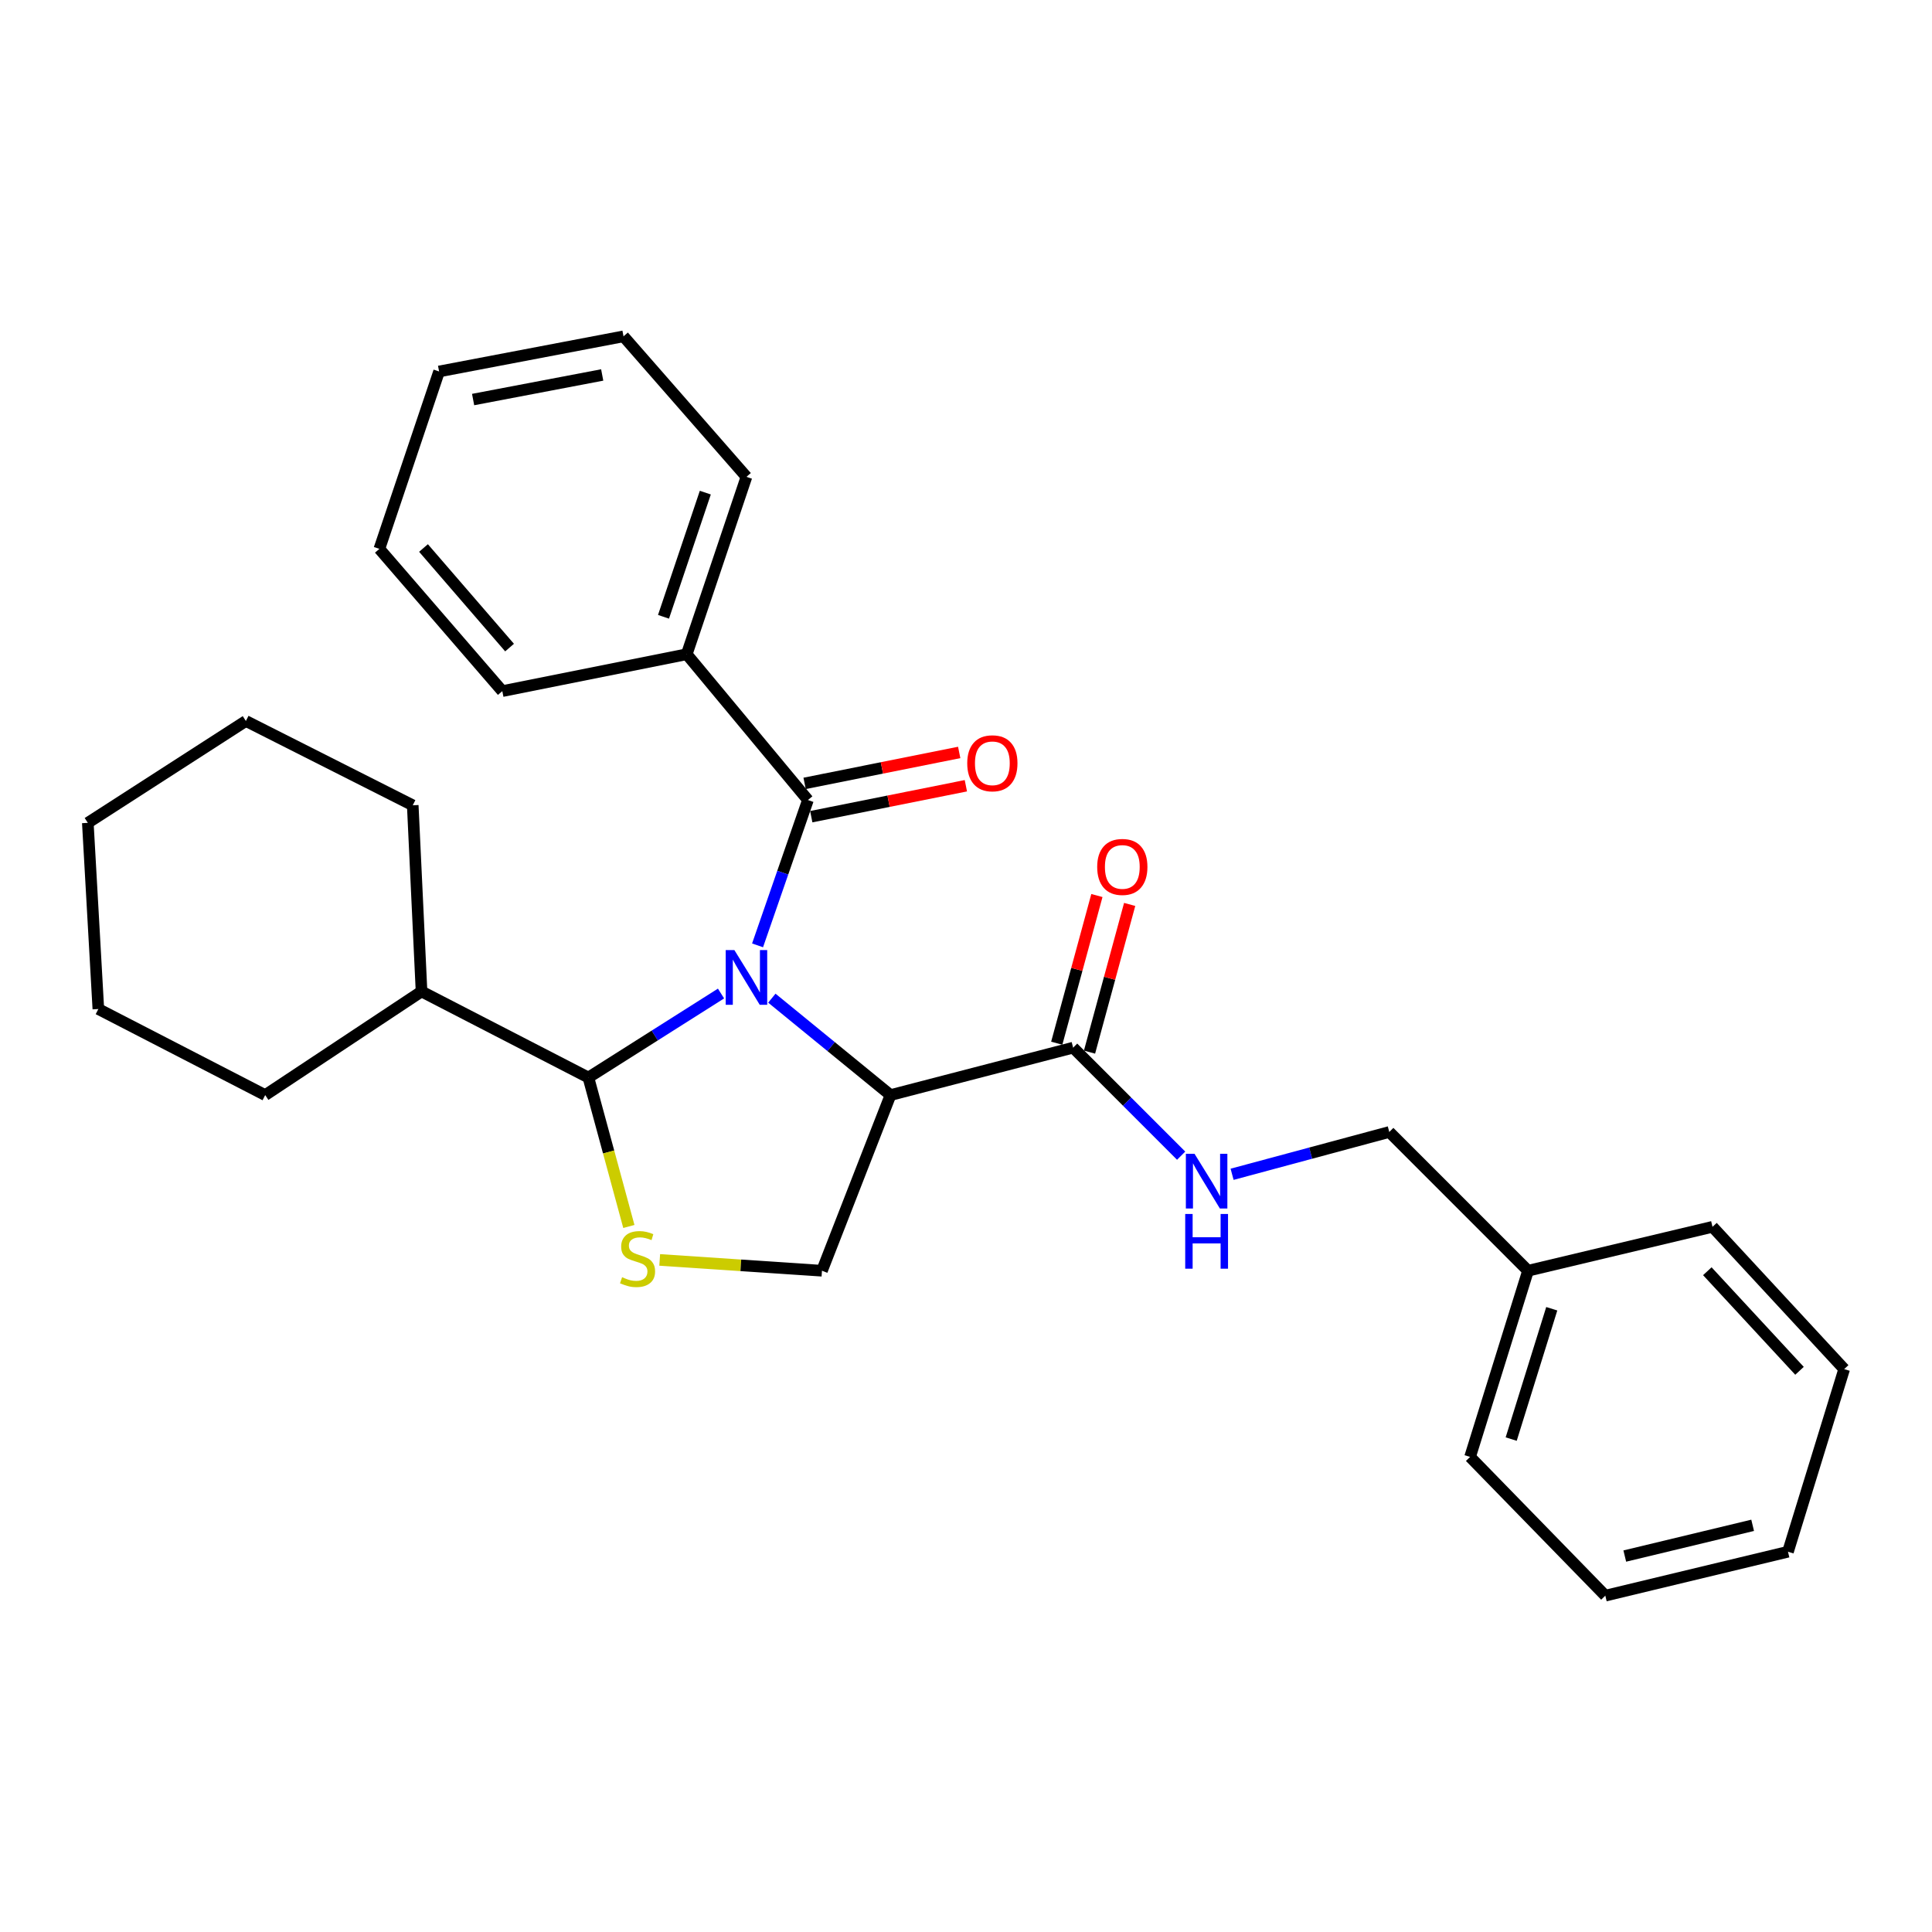 <?xml version='1.0' encoding='iso-8859-1'?>
<svg version='1.1' baseProfile='full'
              xmlns='http://www.w3.org/2000/svg'
                      xmlns:rdkit='http://www.rdkit.org/xml'
                      xmlns:xlink='http://www.w3.org/1999/xlink'
                  xml:space='preserve'
width='1000px' height='1000px' viewBox='0 0 1000 1000'>
<!-- END OF HEADER -->
<rect style='opacity:1.0;fill:#FFFFFF;stroke:none' width='1000' height='1000' x='0' y='0'> </rect>
<path class='bond-0' d='M 790.906,657.732 L 719.09,585.906' style='fill:none;fill-rule:evenodd;stroke:#000000;stroke-width:6px;stroke-linecap:butt;stroke-linejoin:miter;stroke-opacity:1' />
<path class='bond-1' d='M 790.906,657.732 L 760.911,754.095' style='fill:none;fill-rule:evenodd;stroke:#000000;stroke-width:6px;stroke-linecap:butt;stroke-linejoin:miter;stroke-opacity:1' />
<path class='bond-1' d='M 803.188,677.41 L 782.191,744.864' style='fill:none;fill-rule:evenodd;stroke:#000000;stroke-width:6px;stroke-linecap:butt;stroke-linejoin:miter;stroke-opacity:1' />
<path class='bond-2' d='M 790.906,657.732 L 886.381,635.001' style='fill:none;fill-rule:evenodd;stroke:#000000;stroke-width:6px;stroke-linecap:butt;stroke-linejoin:miter;stroke-opacity:1' />
<path class='bond-3' d='M 563.931,544.575 L 574.323,506.353' style='fill:none;fill-rule:evenodd;stroke:#000000;stroke-width:6px;stroke-linecap:butt;stroke-linejoin:miter;stroke-opacity:1' />
<path class='bond-3' d='M 574.323,506.353 L 584.714,468.131' style='fill:none;fill-rule:evenodd;stroke:#FF0000;stroke-width:6px;stroke-linecap:butt;stroke-linejoin:miter;stroke-opacity:1' />
<path class='bond-3' d='M 546.971,539.964 L 557.363,501.742' style='fill:none;fill-rule:evenodd;stroke:#000000;stroke-width:6px;stroke-linecap:butt;stroke-linejoin:miter;stroke-opacity:1' />
<path class='bond-3' d='M 557.363,501.742 L 567.754,463.52' style='fill:none;fill-rule:evenodd;stroke:#FF0000;stroke-width:6px;stroke-linecap:butt;stroke-linejoin:miter;stroke-opacity:1' />
<path class='bond-4' d='M 555.451,542.269 L 583.406,570.224' style='fill:none;fill-rule:evenodd;stroke:#000000;stroke-width:6px;stroke-linecap:butt;stroke-linejoin:miter;stroke-opacity:1' />
<path class='bond-4' d='M 583.406,570.224 L 611.36,598.179' style='fill:none;fill-rule:evenodd;stroke:#0000FF;stroke-width:6px;stroke-linecap:butt;stroke-linejoin:miter;stroke-opacity:1' />
<path class='bond-5' d='M 555.451,542.269 L 460.914,566.817' style='fill:none;fill-rule:evenodd;stroke:#000000;stroke-width:6px;stroke-linecap:butt;stroke-linejoin:miter;stroke-opacity:1' />
<path class='bond-6' d='M 637.731,607.811 L 678.411,596.858' style='fill:none;fill-rule:evenodd;stroke:#0000FF;stroke-width:6px;stroke-linecap:butt;stroke-linejoin:miter;stroke-opacity:1' />
<path class='bond-6' d='M 678.411,596.858 L 719.09,585.906' style='fill:none;fill-rule:evenodd;stroke:#000000;stroke-width:6px;stroke-linecap:butt;stroke-linejoin:miter;stroke-opacity:1' />
<path class='bond-7' d='M 418.185,414.094 L 405.149,451.706' style='fill:none;fill-rule:evenodd;stroke:#000000;stroke-width:6px;stroke-linecap:butt;stroke-linejoin:miter;stroke-opacity:1' />
<path class='bond-7' d='M 405.149,451.706 L 392.113,489.318' style='fill:none;fill-rule:evenodd;stroke:#0000FF;stroke-width:6px;stroke-linecap:butt;stroke-linejoin:miter;stroke-opacity:1' />
<path class='bond-8' d='M 419.909,422.711 L 459.92,414.706' style='fill:none;fill-rule:evenodd;stroke:#000000;stroke-width:6px;stroke-linecap:butt;stroke-linejoin:miter;stroke-opacity:1' />
<path class='bond-8' d='M 459.92,414.706 L 499.931,406.7' style='fill:none;fill-rule:evenodd;stroke:#FF0000;stroke-width:6px;stroke-linecap:butt;stroke-linejoin:miter;stroke-opacity:1' />
<path class='bond-8' d='M 416.461,405.477 L 456.472,397.472' style='fill:none;fill-rule:evenodd;stroke:#000000;stroke-width:6px;stroke-linecap:butt;stroke-linejoin:miter;stroke-opacity:1' />
<path class='bond-8' d='M 456.472,397.472 L 496.483,389.466' style='fill:none;fill-rule:evenodd;stroke:#FF0000;stroke-width:6px;stroke-linecap:butt;stroke-linejoin:miter;stroke-opacity:1' />
<path class='bond-9' d='M 418.185,414.094 L 355.45,338.636' style='fill:none;fill-rule:evenodd;stroke:#000000;stroke-width:6px;stroke-linecap:butt;stroke-linejoin:miter;stroke-opacity:1' />
<path class='bond-10' d='M 355.45,338.636 L 386.364,246.813' style='fill:none;fill-rule:evenodd;stroke:#000000;stroke-width:6px;stroke-linecap:butt;stroke-linejoin:miter;stroke-opacity:1' />
<path class='bond-10' d='M 343.43,319.255 L 365.07,254.979' style='fill:none;fill-rule:evenodd;stroke:#000000;stroke-width:6px;stroke-linecap:butt;stroke-linejoin:miter;stroke-opacity:1' />
<path class='bond-11' d='M 355.45,338.636 L 259.995,357.725' style='fill:none;fill-rule:evenodd;stroke:#000000;stroke-width:6px;stroke-linecap:butt;stroke-linejoin:miter;stroke-opacity:1' />
<path class='bond-12' d='M 386.364,246.813 L 322.73,174.089' style='fill:none;fill-rule:evenodd;stroke:#000000;stroke-width:6px;stroke-linecap:butt;stroke-linejoin:miter;stroke-opacity:1' />
<path class='bond-13' d='M 259.995,357.725 L 196.361,284.093' style='fill:none;fill-rule:evenodd;stroke:#000000;stroke-width:6px;stroke-linecap:butt;stroke-linejoin:miter;stroke-opacity:1' />
<path class='bond-13' d='M 263.748,335.188 L 219.204,283.646' style='fill:none;fill-rule:evenodd;stroke:#000000;stroke-width:6px;stroke-linecap:butt;stroke-linejoin:miter;stroke-opacity:1' />
<path class='bond-14' d='M 322.73,174.089 L 227.275,192.27' style='fill:none;fill-rule:evenodd;stroke:#000000;stroke-width:6px;stroke-linecap:butt;stroke-linejoin:miter;stroke-opacity:1' />
<path class='bond-14' d='M 311.7,194.081 L 244.881,206.808' style='fill:none;fill-rule:evenodd;stroke:#000000;stroke-width:6px;stroke-linecap:butt;stroke-linejoin:miter;stroke-opacity:1' />
<path class='bond-15' d='M 196.361,284.093 L 227.275,192.27' style='fill:none;fill-rule:evenodd;stroke:#000000;stroke-width:6px;stroke-linecap:butt;stroke-linejoin:miter;stroke-opacity:1' />
<path class='bond-16' d='M 399.51,516.649 L 430.212,541.733' style='fill:none;fill-rule:evenodd;stroke:#0000FF;stroke-width:6px;stroke-linecap:butt;stroke-linejoin:miter;stroke-opacity:1' />
<path class='bond-16' d='M 430.212,541.733 L 460.914,566.817' style='fill:none;fill-rule:evenodd;stroke:#000000;stroke-width:6px;stroke-linecap:butt;stroke-linejoin:miter;stroke-opacity:1' />
<path class='bond-17' d='M 373.203,514.243 L 338.876,535.985' style='fill:none;fill-rule:evenodd;stroke:#0000FF;stroke-width:6px;stroke-linecap:butt;stroke-linejoin:miter;stroke-opacity:1' />
<path class='bond-17' d='M 338.876,535.985 L 304.549,557.726' style='fill:none;fill-rule:evenodd;stroke:#000000;stroke-width:6px;stroke-linecap:butt;stroke-linejoin:miter;stroke-opacity:1' />
<path class='bond-18' d='M 460.914,566.817 L 425.45,657.732' style='fill:none;fill-rule:evenodd;stroke:#000000;stroke-width:6px;stroke-linecap:butt;stroke-linejoin:miter;stroke-opacity:1' />
<path class='bond-19' d='M 304.549,557.726 L 315.024,596.273' style='fill:none;fill-rule:evenodd;stroke:#000000;stroke-width:6px;stroke-linecap:butt;stroke-linejoin:miter;stroke-opacity:1' />
<path class='bond-19' d='M 315.024,596.273 L 325.498,634.82' style='fill:none;fill-rule:evenodd;stroke:#CCCC00;stroke-width:6px;stroke-linecap:butt;stroke-linejoin:miter;stroke-opacity:1' />
<path class='bond-20' d='M 304.549,557.726 L 218.184,513.182' style='fill:none;fill-rule:evenodd;stroke:#000000;stroke-width:6px;stroke-linecap:butt;stroke-linejoin:miter;stroke-opacity:1' />
<path class='bond-21' d='M 341.466,652.131 L 383.458,654.931' style='fill:none;fill-rule:evenodd;stroke:#CCCC00;stroke-width:6px;stroke-linecap:butt;stroke-linejoin:miter;stroke-opacity:1' />
<path class='bond-21' d='M 383.458,654.931 L 425.45,657.732' style='fill:none;fill-rule:evenodd;stroke:#000000;stroke-width:6px;stroke-linecap:butt;stroke-linejoin:miter;stroke-opacity:1' />
<path class='bond-22' d='M 218.184,513.182 L 213.634,416.818' style='fill:none;fill-rule:evenodd;stroke:#000000;stroke-width:6px;stroke-linecap:butt;stroke-linejoin:miter;stroke-opacity:1' />
<path class='bond-23' d='M 218.184,513.182 L 137.268,566.817' style='fill:none;fill-rule:evenodd;stroke:#000000;stroke-width:6px;stroke-linecap:butt;stroke-linejoin:miter;stroke-opacity:1' />
<path class='bond-24' d='M 213.634,416.818 L 127.269,373.182' style='fill:none;fill-rule:evenodd;stroke:#000000;stroke-width:6px;stroke-linecap:butt;stroke-linejoin:miter;stroke-opacity:1' />
<path class='bond-25' d='M 137.268,566.817 L 50.903,522.272' style='fill:none;fill-rule:evenodd;stroke:#000000;stroke-width:6px;stroke-linecap:butt;stroke-linejoin:miter;stroke-opacity:1' />
<path class='bond-26' d='M 127.269,373.182 L 45.455,425.909' style='fill:none;fill-rule:evenodd;stroke:#000000;stroke-width:6px;stroke-linecap:butt;stroke-linejoin:miter;stroke-opacity:1' />
<path class='bond-27' d='M 50.903,522.272 L 45.455,425.909' style='fill:none;fill-rule:evenodd;stroke:#000000;stroke-width:6px;stroke-linecap:butt;stroke-linejoin:miter;stroke-opacity:1' />
<path class='bond-28' d='M 760.911,754.095 L 830.91,825.911' style='fill:none;fill-rule:evenodd;stroke:#000000;stroke-width:6px;stroke-linecap:butt;stroke-linejoin:miter;stroke-opacity:1' />
<path class='bond-29' d='M 886.381,635.001 L 954.545,708.643' style='fill:none;fill-rule:evenodd;stroke:#000000;stroke-width:6px;stroke-linecap:butt;stroke-linejoin:miter;stroke-opacity:1' />
<path class='bond-29' d='M 883.708,657.986 L 931.423,709.535' style='fill:none;fill-rule:evenodd;stroke:#000000;stroke-width:6px;stroke-linecap:butt;stroke-linejoin:miter;stroke-opacity:1' />
<path class='bond-30' d='M 830.91,825.911 L 925.458,803.18' style='fill:none;fill-rule:evenodd;stroke:#000000;stroke-width:6px;stroke-linecap:butt;stroke-linejoin:miter;stroke-opacity:1' />
<path class='bond-30' d='M 840.984,805.413 L 907.167,789.501' style='fill:none;fill-rule:evenodd;stroke:#000000;stroke-width:6px;stroke-linecap:butt;stroke-linejoin:miter;stroke-opacity:1' />
<path class='bond-31' d='M 954.545,708.643 L 925.458,803.18' style='fill:none;fill-rule:evenodd;stroke:#000000;stroke-width:6px;stroke-linecap:butt;stroke-linejoin:miter;stroke-opacity:1' />
<path  class='atom-2' d='M 567.907 448.72
Q 567.907 441.92, 571.267 438.12
Q 574.627 434.32, 580.907 434.32
Q 587.187 434.32, 590.547 438.12
Q 593.907 441.92, 593.907 448.72
Q 593.907 455.6, 590.507 459.52
Q 587.107 463.4, 580.907 463.4
Q 574.667 463.4, 571.267 459.52
Q 567.907 455.64, 567.907 448.72
M 580.907 460.2
Q 585.227 460.2, 587.547 457.32
Q 589.907 454.4, 589.907 448.72
Q 589.907 443.16, 587.547 440.36
Q 585.227 437.52, 580.907 437.52
Q 576.587 437.52, 574.227 440.32
Q 571.907 443.12, 571.907 448.72
Q 571.907 454.44, 574.227 457.32
Q 576.587 460.2, 580.907 460.2
' fill='#FF0000'/>
<path  class='atom-3' d='M 618.283 597.201
L 627.563 612.201
Q 628.483 613.681, 629.963 616.361
Q 631.443 619.041, 631.523 619.201
L 631.523 597.201
L 635.283 597.201
L 635.283 625.521
L 631.403 625.521
L 621.443 609.121
Q 620.283 607.201, 619.043 605.001
Q 617.843 602.801, 617.483 602.121
L 617.483 625.521
L 613.803 625.521
L 613.803 597.201
L 618.283 597.201
' fill='#0000FF'/>
<path  class='atom-3' d='M 613.463 628.353
L 617.303 628.353
L 617.303 640.393
L 631.783 640.393
L 631.783 628.353
L 635.623 628.353
L 635.623 656.673
L 631.783 656.673
L 631.783 643.593
L 617.303 643.593
L 617.303 656.673
L 613.463 656.673
L 613.463 628.353
' fill='#0000FF'/>
<path  class='atom-6' d='M 500.641 395.075
Q 500.641 388.275, 504.001 384.475
Q 507.361 380.675, 513.641 380.675
Q 519.921 380.675, 523.281 384.475
Q 526.641 388.275, 526.641 395.075
Q 526.641 401.955, 523.241 405.875
Q 519.841 409.755, 513.641 409.755
Q 507.401 409.755, 504.001 405.875
Q 500.641 401.995, 500.641 395.075
M 513.641 406.555
Q 517.961 406.555, 520.281 403.675
Q 522.641 400.755, 522.641 395.075
Q 522.641 389.515, 520.281 386.715
Q 517.961 383.875, 513.641 383.875
Q 509.321 383.875, 506.961 386.675
Q 504.641 389.475, 504.641 395.075
Q 504.641 400.795, 506.961 403.675
Q 509.321 406.555, 513.641 406.555
' fill='#FF0000'/>
<path  class='atom-13' d='M 380.104 491.747
L 389.384 506.747
Q 390.304 508.227, 391.784 510.907
Q 393.264 513.587, 393.344 513.747
L 393.344 491.747
L 397.104 491.747
L 397.104 520.067
L 393.224 520.067
L 383.264 503.667
Q 382.104 501.747, 380.864 499.547
Q 379.664 497.347, 379.304 496.667
L 379.304 520.067
L 375.624 520.067
L 375.624 491.747
L 380.104 491.747
' fill='#0000FF'/>
<path  class='atom-16' d='M 321.995 661.085
Q 322.315 661.205, 323.635 661.765
Q 324.955 662.325, 326.395 662.685
Q 327.875 663.005, 329.315 663.005
Q 331.995 663.005, 333.555 661.725
Q 335.115 660.405, 335.115 658.125
Q 335.115 656.565, 334.315 655.605
Q 333.555 654.645, 332.355 654.125
Q 331.155 653.605, 329.155 653.005
Q 326.635 652.245, 325.115 651.525
Q 323.635 650.805, 322.555 649.285
Q 321.515 647.765, 321.515 645.205
Q 321.515 641.645, 323.915 639.445
Q 326.355 637.245, 331.155 637.245
Q 334.435 637.245, 338.155 638.805
L 337.235 641.885
Q 333.835 640.485, 331.275 640.485
Q 328.515 640.485, 326.995 641.645
Q 325.475 642.765, 325.515 644.725
Q 325.515 646.245, 326.275 647.165
Q 327.075 648.085, 328.195 648.605
Q 329.355 649.125, 331.275 649.725
Q 333.835 650.525, 335.355 651.325
Q 336.875 652.125, 337.955 653.765
Q 339.075 655.365, 339.075 658.125
Q 339.075 662.045, 336.435 664.165
Q 333.835 666.245, 329.475 666.245
Q 326.955 666.245, 325.035 665.685
Q 323.155 665.165, 320.915 664.245
L 321.995 661.085
' fill='#CCCC00'/>
</svg>
